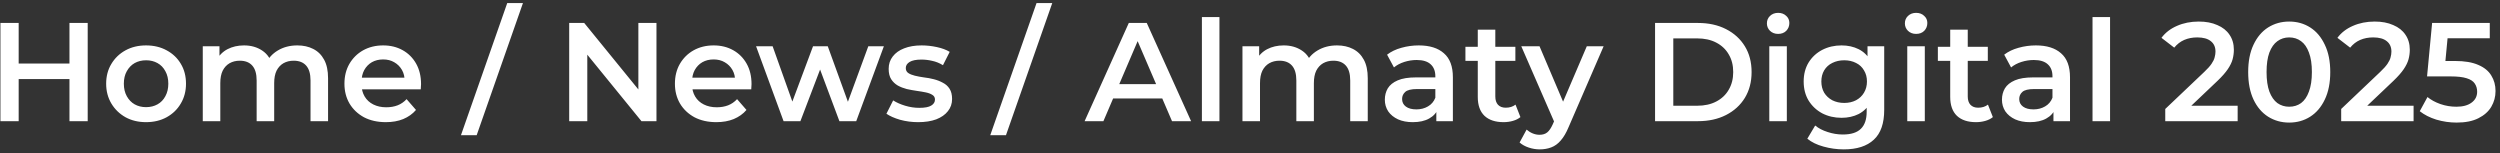 <?xml version="1.0" encoding="UTF-8"?> <svg xmlns="http://www.w3.org/2000/svg" width="392" height="24" viewBox="0 0 392 24" fill="none"><rect x="0" y="0" width="392" height="24" fill="#333333" stroke="none"/><path d="M10.892 3.6H13.752V19H10.892V3.6ZM2.928 19H0.068V3.6H2.928V19ZM11.112 12.4H2.686V9.958H11.112V12.4ZM22.895 19.154C21.692 19.154 20.621 18.897 19.683 18.384C18.744 17.856 18.003 17.137 17.46 16.228C16.918 15.319 16.646 14.285 16.646 13.126C16.646 11.953 16.918 10.919 17.46 10.024C18.003 9.115 18.744 8.403 19.683 7.89C20.621 7.377 21.692 7.12 22.895 7.12C24.112 7.12 25.19 7.377 26.128 7.89C27.082 8.403 27.823 9.107 28.351 10.002C28.893 10.897 29.165 11.938 29.165 13.126C29.165 14.285 28.893 15.319 28.351 16.228C27.823 17.137 27.082 17.856 26.128 18.384C25.19 18.897 24.112 19.154 22.895 19.154ZM22.895 16.8C23.569 16.8 24.171 16.653 24.698 16.36C25.227 16.067 25.637 15.641 25.93 15.084C26.238 14.527 26.392 13.874 26.392 13.126C26.392 12.363 26.238 11.711 25.93 11.168C25.637 10.611 25.227 10.185 24.698 9.892C24.171 9.599 23.576 9.452 22.916 9.452C22.242 9.452 21.64 9.599 21.113 9.892C20.599 10.185 20.189 10.611 19.881 11.168C19.573 11.711 19.419 12.363 19.419 13.126C19.419 13.874 19.573 14.527 19.881 15.084C20.189 15.641 20.599 16.067 21.113 16.36C21.64 16.653 22.235 16.8 22.895 16.8ZM46.622 7.12C47.561 7.12 48.39 7.303 49.108 7.67C49.842 8.037 50.414 8.601 50.824 9.364C51.235 10.112 51.44 11.08 51.44 12.268V19H48.69V12.62C48.69 11.579 48.463 10.801 48.008 10.288C47.554 9.775 46.901 9.518 46.05 9.518C45.449 9.518 44.914 9.65 44.444 9.914C43.99 10.178 43.63 10.567 43.366 11.08C43.117 11.593 42.992 12.246 42.992 13.038V19H40.242V12.62C40.242 11.579 40.015 10.801 39.56 10.288C39.106 9.775 38.453 9.518 37.602 9.518C37.001 9.518 36.466 9.65 35.996 9.914C35.542 10.178 35.182 10.567 34.918 11.08C34.669 11.593 34.544 12.246 34.544 13.038V19H31.794V7.252H34.412V10.376L33.95 9.452C34.346 8.689 34.918 8.11 35.666 7.714C36.429 7.318 37.294 7.12 38.262 7.12C39.362 7.12 40.316 7.391 41.122 7.934C41.944 8.477 42.486 9.298 42.75 10.398L41.672 10.024C42.054 9.144 42.684 8.44 43.564 7.912C44.444 7.384 45.464 7.12 46.622 7.12ZM60.498 19.154C59.193 19.154 58.048 18.897 57.066 18.384C56.098 17.856 55.343 17.137 54.8 16.228C54.272 15.319 54.008 14.285 54.008 13.126C54.008 11.953 54.264 10.919 54.778 10.024C55.306 9.115 56.025 8.403 56.934 7.89C57.858 7.377 58.907 7.12 60.08 7.12C61.224 7.12 62.243 7.369 63.138 7.868C64.032 8.367 64.737 9.071 65.25 9.98C65.763 10.889 66.02 11.96 66.02 13.192C66.02 13.309 66.013 13.441 65.998 13.588C65.998 13.735 65.99 13.874 65.976 14.006H56.186V12.18H64.524L63.446 12.752C63.461 12.077 63.321 11.483 63.028 10.97C62.734 10.457 62.331 10.053 61.818 9.76C61.319 9.467 60.74 9.32 60.08 9.32C59.405 9.32 58.811 9.467 58.298 9.76C57.799 10.053 57.403 10.464 57.11 10.992C56.831 11.505 56.692 12.114 56.692 12.818V13.258C56.692 13.962 56.853 14.585 57.176 15.128C57.498 15.671 57.953 16.089 58.54 16.382C59.127 16.675 59.801 16.822 60.564 16.822C61.224 16.822 61.818 16.719 62.346 16.514C62.874 16.309 63.343 15.986 63.754 15.546L65.228 17.24C64.7 17.856 64.032 18.333 63.226 18.67C62.434 18.993 61.525 19.154 60.498 19.154ZM72.278 21.2L79.537 0.476H82.001L74.742 21.2H72.278ZM89.25 19V3.6H91.604L101.262 15.458H100.096V3.6H102.934V19H100.58L90.922 7.142H92.088V19H89.25ZM112.318 19.154C111.013 19.154 109.869 18.897 108.886 18.384C107.918 17.856 107.163 17.137 106.62 16.228C106.092 15.319 105.828 14.285 105.828 13.126C105.828 11.953 106.085 10.919 106.598 10.024C107.126 9.115 107.845 8.403 108.754 7.89C109.678 7.377 110.727 7.12 111.9 7.12C113.044 7.12 114.064 7.369 114.958 7.868C115.853 8.367 116.557 9.071 117.07 9.98C117.584 10.889 117.84 11.96 117.84 13.192C117.84 13.309 117.833 13.441 117.818 13.588C117.818 13.735 117.811 13.874 117.796 14.006H108.006V12.18H116.344L115.266 12.752C115.281 12.077 115.142 11.483 114.848 10.97C114.555 10.457 114.152 10.053 113.638 9.76C113.14 9.467 112.56 9.32 111.9 9.32C111.226 9.32 110.632 9.467 110.118 9.76C109.62 10.053 109.224 10.464 108.93 10.992C108.652 11.505 108.512 12.114 108.512 12.818V13.258C108.512 13.962 108.674 14.585 108.996 15.128C109.319 15.671 109.774 16.089 110.36 16.382C110.947 16.675 111.622 16.822 112.384 16.822C113.044 16.822 113.638 16.719 114.166 16.514C114.694 16.309 115.164 15.986 115.574 15.546L117.048 17.24C116.52 17.856 115.853 18.333 115.046 18.67C114.254 18.993 113.345 19.154 112.318 19.154ZM122.863 19L118.551 7.252H121.147L124.843 17.614H123.611L127.483 7.252H129.793L133.555 17.614H132.345L136.151 7.252H138.593L134.259 19H131.619L128.187 9.826H129.001L125.503 19H122.863ZM143.963 19.154C142.981 19.154 142.035 19.029 141.125 18.78C140.231 18.516 139.519 18.201 138.991 17.834L140.047 15.744C140.575 16.081 141.206 16.36 141.939 16.58C142.673 16.8 143.406 16.91 144.139 16.91C145.005 16.91 145.628 16.793 146.009 16.558C146.405 16.323 146.603 16.008 146.603 15.612C146.603 15.289 146.471 15.047 146.207 14.886C145.943 14.71 145.599 14.578 145.173 14.49C144.748 14.402 144.271 14.321 143.743 14.248C143.23 14.175 142.709 14.079 142.181 13.962C141.668 13.83 141.199 13.647 140.773 13.412C140.348 13.163 140.003 12.833 139.739 12.422C139.475 12.011 139.343 11.469 139.343 10.794C139.343 10.046 139.556 9.401 139.981 8.858C140.407 8.301 141.001 7.875 141.763 7.582C142.541 7.274 143.457 7.12 144.513 7.12C145.305 7.12 146.105 7.208 146.911 7.384C147.718 7.56 148.385 7.809 148.913 8.132L147.857 10.222C147.3 9.885 146.735 9.657 146.163 9.54C145.606 9.408 145.049 9.342 144.491 9.342C143.655 9.342 143.032 9.467 142.621 9.716C142.225 9.965 142.027 10.281 142.027 10.662C142.027 11.014 142.159 11.278 142.423 11.454C142.687 11.63 143.032 11.769 143.457 11.872C143.883 11.975 144.352 12.063 144.865 12.136C145.393 12.195 145.914 12.29 146.427 12.422C146.941 12.554 147.41 12.737 147.835 12.972C148.275 13.192 148.627 13.507 148.891 13.918C149.155 14.329 149.287 14.864 149.287 15.524C149.287 16.257 149.067 16.895 148.627 17.438C148.202 17.981 147.593 18.406 146.801 18.714C146.009 19.007 145.063 19.154 143.963 19.154ZM155.272 21.2L162.532 0.476H164.996L157.736 21.2H155.272ZM170.066 19L176.996 3.6H179.812L186.764 19H183.772L177.81 5.118H178.954L173.014 19H170.066ZM173.256 15.436L174.026 13.192H182.342L183.112 15.436H173.256ZM188.458 19V2.676H191.208V19H188.458ZM209.646 7.12C210.584 7.12 211.413 7.303 212.132 7.67C212.865 8.037 213.437 8.601 213.848 9.364C214.258 10.112 214.464 11.08 214.464 12.268V19H211.714V12.62C211.714 11.579 211.486 10.801 211.032 10.288C210.577 9.775 209.924 9.518 209.074 9.518C208.472 9.518 207.937 9.65 207.468 9.914C207.013 10.178 206.654 10.567 206.39 11.08C206.14 11.593 206.016 12.246 206.016 13.038V19H203.266V12.62C203.266 11.579 203.038 10.801 202.584 10.288C202.129 9.775 201.476 9.518 200.626 9.518C200.024 9.518 199.489 9.65 199.02 9.914C198.565 10.178 198.206 10.567 197.942 11.08C197.692 11.593 197.568 12.246 197.568 13.038V19H194.818V7.252H197.436V10.376L196.974 9.452C197.37 8.689 197.942 8.11 198.69 7.714C199.452 7.318 200.318 7.12 201.286 7.12C202.386 7.12 203.339 7.391 204.146 7.934C204.967 8.477 205.51 9.298 205.774 10.398L204.696 10.024C205.077 9.144 205.708 8.44 206.588 7.912C207.468 7.384 208.487 7.12 209.646 7.12ZM225.216 19V16.624L225.062 16.118V11.96C225.062 11.153 224.82 10.53 224.336 10.09C223.852 9.635 223.118 9.408 222.136 9.408C221.476 9.408 220.823 9.511 220.178 9.716C219.547 9.921 219.012 10.207 218.572 10.574L217.494 8.572C218.124 8.088 218.872 7.729 219.738 7.494C220.618 7.245 221.527 7.12 222.466 7.12C224.167 7.12 225.48 7.531 226.404 8.352C227.342 9.159 227.812 10.413 227.812 12.114V19H225.216ZM221.52 19.154C220.64 19.154 219.87 19.007 219.21 18.714C218.55 18.406 218.036 17.988 217.67 17.46C217.318 16.917 217.142 16.309 217.142 15.634C217.142 14.974 217.296 14.38 217.604 13.852C217.926 13.324 218.447 12.906 219.166 12.598C219.884 12.29 220.838 12.136 222.026 12.136H225.436V13.962H222.224C221.285 13.962 220.654 14.116 220.332 14.424C220.009 14.717 219.848 15.084 219.848 15.524C219.848 16.023 220.046 16.419 220.442 16.712C220.838 17.005 221.388 17.152 222.092 17.152C222.766 17.152 223.368 16.998 223.896 16.69C224.438 16.382 224.827 15.927 225.062 15.326L225.524 16.976C225.26 17.665 224.783 18.201 224.094 18.582C223.419 18.963 222.561 19.154 221.52 19.154ZM235.763 19.154C234.472 19.154 233.475 18.824 232.771 18.164C232.067 17.489 231.715 16.499 231.715 15.194V4.656H234.465V15.128C234.465 15.685 234.604 16.118 234.883 16.426C235.176 16.734 235.58 16.888 236.093 16.888C236.709 16.888 237.222 16.727 237.633 16.404L238.403 18.362C238.08 18.626 237.684 18.824 237.215 18.956C236.746 19.088 236.262 19.154 235.763 19.154ZM229.779 9.54V7.34H237.611V9.54H229.779ZM241.418 23.422C240.846 23.422 240.274 23.327 239.702 23.136C239.13 22.945 238.654 22.681 238.272 22.344L239.372 20.32C239.651 20.569 239.966 20.767 240.318 20.914C240.67 21.061 241.03 21.134 241.396 21.134C241.895 21.134 242.298 21.009 242.606 20.76C242.914 20.511 243.2 20.093 243.464 19.506L244.146 17.966L244.366 17.636L248.81 7.252H251.45L245.95 19.946C245.584 20.826 245.173 21.523 244.718 22.036C244.278 22.549 243.78 22.909 243.222 23.114C242.68 23.319 242.078 23.422 241.418 23.422ZM243.838 19.418L238.536 7.252H241.396L245.708 17.394L243.838 19.418ZM259.513 19V3.6H266.245C267.917 3.6 269.384 3.923 270.645 4.568C271.907 5.213 272.889 6.108 273.593 7.252C274.297 8.396 274.649 9.745 274.649 11.3C274.649 12.84 274.297 14.189 273.593 15.348C272.889 16.492 271.907 17.387 270.645 18.032C269.384 18.677 267.917 19 266.245 19H259.513ZM262.373 16.58H266.113C267.272 16.58 268.269 16.36 269.105 15.92C269.956 15.48 270.609 14.864 271.063 14.072C271.533 13.28 271.767 12.356 271.767 11.3C271.767 10.229 271.533 9.305 271.063 8.528C270.609 7.736 269.956 7.12 269.105 6.68C268.269 6.24 267.272 6.02 266.113 6.02H262.373V16.58ZM277.425 19V7.252H280.175V19H277.425ZM278.811 5.316C278.298 5.316 277.872 5.155 277.535 4.832C277.212 4.509 277.051 4.121 277.051 3.666C277.051 3.197 277.212 2.808 277.535 2.5C277.872 2.177 278.298 2.016 278.811 2.016C279.324 2.016 279.742 2.17 280.065 2.478C280.402 2.771 280.571 3.145 280.571 3.6C280.571 4.084 280.41 4.495 280.087 4.832C279.764 5.155 279.339 5.316 278.811 5.316ZM289.108 23.422C288.023 23.422 286.96 23.275 285.918 22.982C284.892 22.703 284.048 22.293 283.388 21.75L284.62 19.682C285.134 20.107 285.779 20.445 286.556 20.694C287.348 20.958 288.148 21.09 288.954 21.09C290.245 21.09 291.191 20.789 291.792 20.188C292.394 19.601 292.694 18.714 292.694 17.526V15.436L292.914 12.774L292.826 10.112V7.252H295.444V17.218C295.444 19.345 294.902 20.907 293.816 21.904C292.731 22.916 291.162 23.422 289.108 23.422ZM288.756 18.472C287.642 18.472 286.63 18.237 285.72 17.768C284.826 17.284 284.114 16.617 283.586 15.766C283.073 14.915 282.816 13.918 282.816 12.774C282.816 11.645 283.073 10.655 283.586 9.804C284.114 8.953 284.826 8.293 285.72 7.824C286.63 7.355 287.642 7.12 288.756 7.12C289.754 7.12 290.648 7.318 291.44 7.714C292.232 8.11 292.863 8.726 293.332 9.562C293.816 10.398 294.058 11.469 294.058 12.774C294.058 14.079 293.816 15.157 293.332 16.008C292.863 16.844 292.232 17.467 291.44 17.878C290.648 18.274 289.754 18.472 288.756 18.472ZM289.174 16.14C289.864 16.14 290.48 16.001 291.022 15.722C291.565 15.429 291.983 15.033 292.276 14.534C292.584 14.021 292.738 13.434 292.738 12.774C292.738 12.114 292.584 11.535 292.276 11.036C291.983 10.523 291.565 10.134 291.022 9.87C290.48 9.591 289.864 9.452 289.174 9.452C288.485 9.452 287.862 9.591 287.304 9.87C286.762 10.134 286.336 10.523 286.028 11.036C285.735 11.535 285.588 12.114 285.588 12.774C285.588 13.434 285.735 14.021 286.028 14.534C286.336 15.033 286.762 15.429 287.304 15.722C287.862 16.001 288.485 16.14 289.174 16.14ZM299.06 19V7.252H301.81V19H299.06ZM300.446 5.316C299.933 5.316 299.507 5.155 299.17 4.832C298.847 4.509 298.686 4.121 298.686 3.666C298.686 3.197 298.847 2.808 299.17 2.5C299.507 2.177 299.933 2.016 300.446 2.016C300.959 2.016 301.377 2.17 301.7 2.478C302.037 2.771 302.206 3.145 302.206 3.6C302.206 4.084 302.045 4.495 301.722 4.832C301.399 5.155 300.974 5.316 300.446 5.316ZM309.841 19.154C308.551 19.154 307.553 18.824 306.849 18.164C306.145 17.489 305.793 16.499 305.793 15.194V4.656H308.543V15.128C308.543 15.685 308.683 16.118 308.961 16.426C309.255 16.734 309.658 16.888 310.171 16.888C310.787 16.888 311.301 16.727 311.711 16.404L312.481 18.362C312.159 18.626 311.763 18.824 311.293 18.956C310.824 19.088 310.34 19.154 309.841 19.154ZM303.857 9.54V7.34H311.689V9.54H303.857ZM321.981 19V16.624L321.827 16.118V11.96C321.827 11.153 321.585 10.53 321.101 10.09C320.617 9.635 319.884 9.408 318.901 9.408C318.241 9.408 317.589 9.511 316.943 9.716C316.313 9.921 315.777 10.207 315.337 10.574L314.259 8.572C314.89 8.088 315.638 7.729 316.503 7.494C317.383 7.245 318.293 7.12 319.231 7.12C320.933 7.12 322.245 7.531 323.169 8.352C324.108 9.159 324.577 10.413 324.577 12.114V19H321.981ZM318.285 19.154C317.405 19.154 316.635 19.007 315.975 18.714C315.315 18.406 314.802 17.988 314.435 17.46C314.083 16.917 313.907 16.309 313.907 15.634C313.907 14.974 314.061 14.38 314.369 13.852C314.692 13.324 315.213 12.906 315.931 12.598C316.65 12.29 317.603 12.136 318.791 12.136H322.201V13.962H318.989C318.051 13.962 317.42 14.116 317.097 14.424C316.775 14.717 316.613 15.084 316.613 15.524C316.613 16.023 316.811 16.419 317.207 16.712C317.603 17.005 318.153 17.152 318.857 17.152C319.532 17.152 320.133 16.998 320.661 16.69C321.204 16.382 321.593 15.927 321.827 15.326L322.289 16.976C322.025 17.665 321.549 18.201 320.859 18.582C320.185 18.963 319.327 19.154 318.285 19.154ZM328.107 19V2.676H330.857V19H328.107ZM339.512 19V17.086L345.628 11.278C346.142 10.794 346.523 10.369 346.772 10.002C347.022 9.635 347.183 9.298 347.256 8.99C347.344 8.667 347.388 8.367 347.388 8.088C347.388 7.384 347.146 6.841 346.662 6.46C346.178 6.064 345.467 5.866 344.528 5.866C343.78 5.866 343.098 5.998 342.482 6.262C341.881 6.526 341.36 6.929 340.92 7.472L338.918 5.932C339.52 5.125 340.326 4.502 341.338 4.062C342.365 3.607 343.509 3.38 344.77 3.38C345.885 3.38 346.853 3.563 347.674 3.93C348.51 4.282 349.148 4.788 349.588 5.448C350.043 6.108 350.27 6.893 350.27 7.802C350.27 8.301 350.204 8.799 350.072 9.298C349.94 9.782 349.691 10.295 349.324 10.838C348.958 11.381 348.422 11.989 347.718 12.664L342.46 17.658L341.866 16.58H350.864V19H339.512ZM358.939 19.22C357.722 19.22 356.622 18.912 355.639 18.296C354.671 17.68 353.908 16.785 353.351 15.612C352.794 14.424 352.515 12.987 352.515 11.3C352.515 9.613 352.794 8.183 353.351 7.01C353.908 5.822 354.671 4.92 355.639 4.304C356.622 3.688 357.722 3.38 358.939 3.38C360.171 3.38 361.271 3.688 362.239 4.304C363.207 4.92 363.97 5.822 364.527 7.01C365.099 8.183 365.385 9.613 365.385 11.3C365.385 12.987 365.099 14.424 364.527 15.612C363.97 16.785 363.207 17.68 362.239 18.296C361.271 18.912 360.171 19.22 358.939 19.22ZM358.939 16.734C359.658 16.734 360.281 16.543 360.809 16.162C361.337 15.766 361.748 15.165 362.041 14.358C362.349 13.551 362.503 12.532 362.503 11.3C362.503 10.053 362.349 9.034 362.041 8.242C361.748 7.435 361.337 6.841 360.809 6.46C360.281 6.064 359.658 5.866 358.939 5.866C358.25 5.866 357.634 6.064 357.091 6.46C356.563 6.841 356.145 7.435 355.837 8.242C355.544 9.034 355.397 10.053 355.397 11.3C355.397 12.532 355.544 13.551 355.837 14.358C356.145 15.165 356.563 15.766 357.091 16.162C357.634 16.543 358.25 16.734 358.939 16.734ZM367.098 19V17.086L373.214 11.278C373.727 10.794 374.109 10.369 374.358 10.002C374.607 9.635 374.769 9.298 374.842 8.99C374.93 8.667 374.974 8.367 374.974 8.088C374.974 7.384 374.732 6.841 374.248 6.46C373.764 6.064 373.053 5.866 372.114 5.866C371.366 5.866 370.684 5.998 370.068 6.262C369.467 6.526 368.946 6.929 368.506 7.472L366.504 5.932C367.105 5.125 367.912 4.502 368.924 4.062C369.951 3.607 371.095 3.38 372.356 3.38C373.471 3.38 374.439 3.563 375.26 3.93C376.096 4.282 376.734 4.788 377.174 5.448C377.629 6.108 377.856 6.893 377.856 7.802C377.856 8.301 377.79 8.799 377.658 9.298C377.526 9.782 377.277 10.295 376.91 10.838C376.543 11.381 376.008 11.989 375.304 12.664L370.046 17.658L369.452 16.58H378.45V19H367.098ZM385.205 19.22C384.119 19.22 383.056 19.066 382.015 18.758C380.988 18.435 380.123 17.995 379.419 17.438L380.629 15.216C381.186 15.671 381.861 16.037 382.653 16.316C383.459 16.595 384.295 16.734 385.161 16.734C386.173 16.734 386.965 16.521 387.537 16.096C388.123 15.671 388.417 15.099 388.417 14.38C388.417 13.896 388.292 13.471 388.043 13.104C387.808 12.737 387.383 12.459 386.767 12.268C386.165 12.077 385.337 11.982 384.281 11.982H380.563L381.355 3.6H390.397V5.998H382.411L383.907 4.634L383.313 10.904L381.817 9.562H384.919C386.444 9.562 387.669 9.767 388.593 10.178C389.531 10.574 390.213 11.131 390.639 11.85C391.079 12.554 391.299 13.361 391.299 14.27C391.299 15.165 391.079 15.986 390.639 16.734C390.199 17.482 389.524 18.083 388.615 18.538C387.72 18.993 386.583 19.22 385.205 19.22Z" fill="white"></path></svg> 